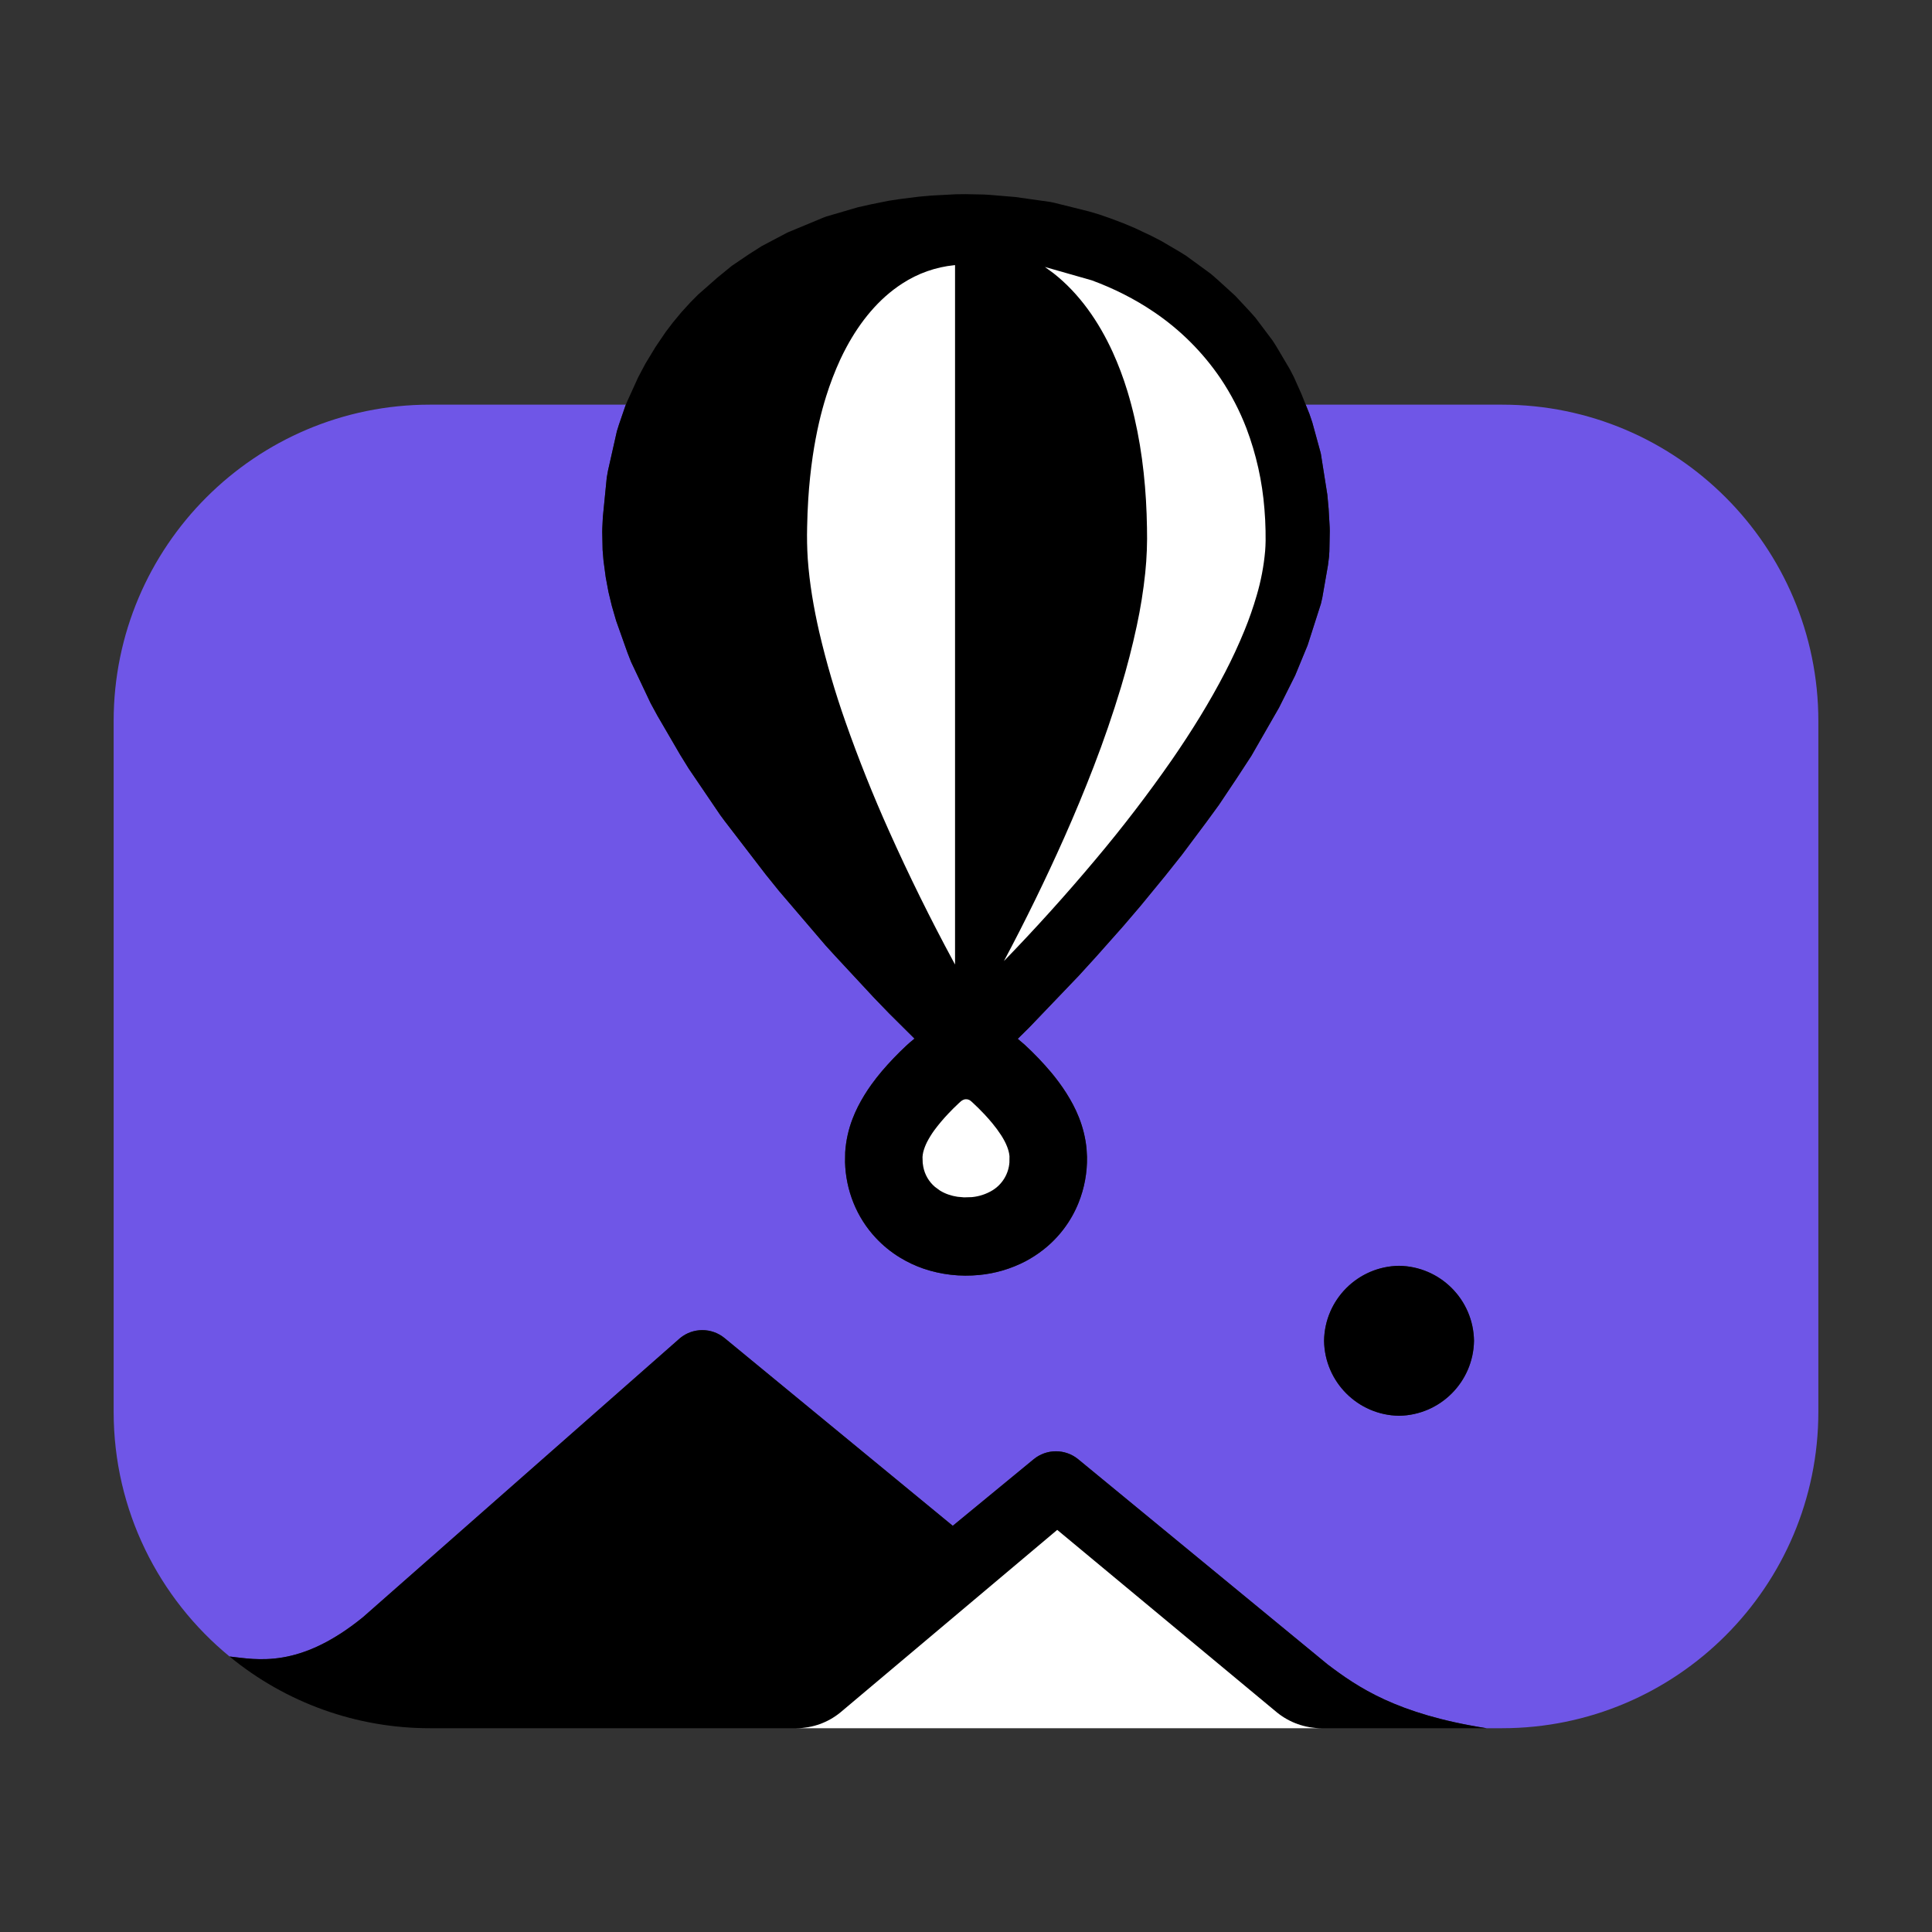 <svg width="408" height="408" viewBox="0 0 408 408" fill="none" xmlns="http://www.w3.org/2000/svg">
<rect x="0" y="0" width="408" height="408" fill="#333333" stroke="none"/>
<path d="M275.741 85.456H317.195C354.067 85.456 384 115.405 384 152.295V298.126C384 335.015 354.065 364.965 317.195 364.965H313.928C294.951 361.995 286.72 356.301 280.362 351.488L227.657 308.133C226.337 307.065 224.69 306.482 222.992 306.482C221.294 306.482 219.647 307.065 218.327 308.133L201.204 322.219L152.981 282.548C151.663 281.478 150.016 280.894 148.318 280.894C146.62 280.894 144.974 281.478 143.655 282.548L76.661 341.512C63.178 352.484 54.26 350.456 48.476 349.82C33.537 337.555 24 318.947 24 298.126V152.295C24 115.405 53.935 85.456 90.811 85.456H132.172L132.097 85.624L130.702 89.689L130.269 91.085L128.392 99.414L128.133 100.877L127.309 109.22L127.199 111.51L127.182 112.311L127.261 116.138L127.449 118.38L127.913 121.888L128.505 125.047L129.209 127.956L130.12 131.105L132.487 137.774L133.267 139.775L137.389 148.486L138.846 151.162L143.611 159.348L145.435 162.301L152.087 172.1L153.047 173.399L161.703 184.668L164.501 188.139L174.383 199.698L176.414 201.921L184.56 210.692L187.787 214.035L193.12 219.334L192.05 220.228L191.383 220.831C189.57 222.521 187.854 224.314 186.245 226.199C185.471 227.112 184.734 228.054 184.034 229.024C182.967 230.507 182.013 232.067 181.179 233.693C180.753 234.537 180.372 235.402 180.035 236.284C179.167 238.541 178.646 240.917 178.488 243.33L178.457 245.414C178.533 248.351 179.132 251.252 180.223 253.982C181.331 256.748 182.946 259.282 184.986 261.453C186.469 263.034 188.158 264.409 190.006 265.541C191.581 266.506 193.259 267.3 195.004 267.905C198.798 269.192 202.823 269.649 206.808 269.247H206.831C210.231 268.917 213.535 267.936 216.565 266.357C217.873 265.665 219.117 264.859 220.283 263.949C223.623 261.348 226.211 257.905 227.781 253.973C229.009 250.906 229.609 247.628 229.556 244.33L229.46 242.607C229.237 240.329 228.694 238.094 227.846 235.969C227.479 235.043 227.062 234.138 226.597 233.258C225.733 231.636 224.751 230.08 223.658 228.604C223.159 227.928 222.641 227.264 222.107 226.616C220.327 224.491 218.412 222.483 216.372 220.607L214.929 219.379L217.371 216.966L227.868 205.999L231.499 202.01L237.142 195.658L240.813 191.364L246.047 184.985L249.591 180.528L254.794 173.566L257.422 169.965L261.149 164.389L264.252 159.638L270.102 149.447L273.448 142.762L273.545 142.556L276.104 136.352C276.139 136.273 276.167 136.19 276.193 136.107L278.95 127.499L279.24 126.246L280.437 119.394L280.669 117.537L280.739 116.401L280.823 112.11L280.801 111.313L280.582 107.469L280.31 104.486L278.95 95.884C278.929 95.77 278.907 95.656 278.872 95.542L277.126 89.18L276.526 87.413L275.741 85.457V85.456ZM295.446 267.313C286.755 267.435 279.739 274.454 279.617 283.149C279.743 291.842 286.758 298.857 295.446 298.981C304.133 298.854 311.148 291.841 311.28 283.149C311.153 274.454 304.136 267.435 295.446 267.313Z" fill="url(#paint0_radial_718_1286)"/>
<path d="M168.324 364.964H90.811C75.37 364.985 60.402 359.631 48.475 349.82C54.258 350.456 63.177 352.484 76.66 341.512L143.654 282.548C144.972 281.478 146.619 280.894 148.317 280.894C150.015 280.894 151.661 281.478 152.98 282.548L201.203 322.219L218.326 308.133C219.646 307.065 221.293 306.482 222.991 306.482C224.689 306.482 226.336 307.065 227.656 308.133L280.362 351.488C286.719 356.299 294.949 361.994 313.927 364.964H278.866C275.769 364.926 272.761 363.922 270.26 362.094L269.645 361.622L223.263 323.087L177.49 361.622C174.905 363.75 171.671 364.93 168.324 364.964ZM295.446 267.313C286.755 267.435 279.739 274.454 279.617 283.149C279.744 291.842 286.758 298.857 295.446 298.981C304.134 298.854 311.148 291.841 311.28 283.149C311.154 274.454 304.136 267.435 295.446 267.313ZM193.12 219.334L187.788 214.035L184.56 210.692L176.414 201.923L174.383 199.698L164.5 188.139L161.702 184.67L153.048 173.4L152.087 172.1L145.436 162.301L143.612 159.348L138.844 151.162L137.389 148.486L133.269 139.775L132.487 137.774L130.12 131.105L129.207 127.956L128.506 125.047L127.915 121.888L127.448 118.381L127.26 116.14L127.181 112.313L127.198 111.511L127.308 109.222L128.132 100.879L128.39 99.416L130.268 91.087L130.701 89.691L132.096 85.625L132.543 84.571L134.762 79.693L136.301 76.789L138.445 73.254L140.58 70.104L142.101 68.103L143.855 65.988L145.784 63.865L147.438 62.202L151.463 58.658L154.405 56.25C154.475 56.189 154.549 56.137 154.624 56.084L158.106 53.727L160.873 51.964L166.126 49.195C166.204 49.148 166.297 49.108 166.379 49.069L173.829 45.976L174.518 45.717L181.139 43.779L183.937 43.151L187.716 42.391L190.225 42.012L194.069 41.533L196.692 41.3L201.895 41.024L203.934 41.001L207.799 41.08L208.803 41.136L214.397 41.602L221.799 42.646L222.654 42.826L229.967 44.647L232.115 45.287L234.502 46.113L237.409 47.213L239.706 48.187L243.081 49.779L245.209 50.872L249.033 53.118L250.457 53.996L255.67 57.803L257.166 59.102L260.801 62.413L260.98 62.593L264.063 65.901L265.124 67.099L268.741 71.907L269.478 73.055L272.35 77.908L273.214 79.571L274.832 83.189L276.525 87.415L277.125 89.182L278.87 95.544C278.903 95.656 278.929 95.769 278.949 95.886L280.309 104.488L280.58 107.47L280.8 111.314L280.822 112.112L280.738 116.403L280.668 117.538L280.436 119.395L279.239 126.247L278.949 127.501L276.191 136.108C276.166 136.193 276.138 136.274 276.104 136.354L273.544 142.558L273.447 142.763L270.1 149.449L264.251 159.639L261.147 164.39L257.421 169.966L254.794 173.568L249.589 180.529L246.046 184.986L240.81 191.365L237.14 195.659L231.498 202.011L227.867 206L217.369 216.967L214.928 219.38L216.371 220.608C218.411 222.485 220.326 224.492 222.106 226.617C222.64 227.267 223.158 227.93 223.658 228.605C224.751 230.082 225.733 231.638 226.596 233.259C227.06 234.137 227.478 235.045 227.845 235.97C228.683 238.095 229.248 240.339 229.459 242.608L229.555 244.332C229.609 247.632 229.005 250.909 227.78 253.973C226.21 257.905 223.622 261.348 220.282 263.949C219.115 264.863 217.87 265.665 216.564 266.359C213.534 267.938 210.23 268.919 206.83 269.248H206.807C202.822 269.65 198.797 269.193 195.003 267.906C193.257 267.301 191.581 266.508 190.005 265.543C188.156 264.411 186.468 263.036 184.985 261.454C182.945 259.283 181.33 256.749 180.222 253.983C179.129 251.255 178.531 248.353 178.456 245.415L178.487 243.331C178.644 240.918 179.166 238.543 180.034 236.286C180.371 235.399 180.754 234.535 181.178 233.694C182.012 232.069 182.966 230.508 184.033 229.026C184.73 228.056 185.471 227.112 186.244 226.201C187.853 224.315 189.569 222.522 191.382 220.832L192.049 220.23L193.117 219.335L193.12 219.334Z" fill="black"/>
<path d="M223.266 323.087L269.647 361.622C272.297 363.78 275.609 364.96 279.026 364.965H168.166C171.569 364.965 174.865 363.784 177.492 361.622L223.266 323.087ZM204.231 232.144L204.651 232.266C204.788 232.332 204.901 232.429 205.024 232.512L205.375 232.823C206.245 233.625 207.085 234.458 207.895 235.319C208.466 235.93 209.023 236.557 209.558 237.206C210.239 238.026 210.871 238.886 211.452 239.78C211.702 240.176 211.934 240.575 212.154 240.992C212.342 241.352 212.514 241.723 212.663 242.102C212.926 242.76 213.122 243.452 213.183 244.159L213.17 245.484C213.083 246.68 212.713 247.838 212.09 248.862C211.467 249.886 210.61 250.748 209.589 251.375C208.262 252.177 206.772 252.667 205.229 252.81L203.595 252.858L202.213 252.735C201.567 252.641 200.931 252.487 200.314 252.275C199.686 252.061 199.084 251.778 198.517 251.433L197.439 250.643C196.168 249.557 195.303 248.072 194.983 246.431C194.93 246.155 194.888 245.877 194.857 245.598L194.816 244.335C194.838 243.993 194.89 243.655 194.965 243.317C195.155 242.58 195.423 241.865 195.766 241.185C196.209 240.332 196.714 239.512 197.275 238.732C198.21 237.47 199.222 236.267 200.306 235.131C201.001 234.393 201.72 233.679 202.463 232.991L202.993 232.512C203.362 232.266 203.366 232.266 203.788 232.144H204.231ZM201.517 56.003L201.687 55.989V203.69L201.318 203.01C196.459 194.016 191.935 184.844 187.756 175.513C184.366 167.962 181.295 160.271 178.553 152.461C176.361 146.239 174.509 139.902 173.006 133.479C171.839 128.377 170.946 123.201 170.578 117.972C170.437 115.74 170.395 113.504 170.451 111.269C170.485 109.32 170.564 107.377 170.687 105.434C170.877 102.378 171.194 99.331 171.638 96.301C171.994 93.919 172.433 91.545 172.975 89.198C173.404 87.335 173.905 85.488 174.476 83.662C175.299 81.032 176.287 78.456 177.435 75.949C177.856 75.046 178.306 74.147 178.782 73.265C181.631 67.983 185.498 63.118 190.563 59.864C193.855 57.722 197.61 56.398 201.517 56.003ZM220.66 56.376L230.591 59.21C235.191 60.908 239.619 63.123 243.689 65.887C249.235 69.632 254.015 74.403 257.772 79.942C259.977 83.234 261.807 86.763 263.227 90.462C265.293 95.931 266.571 101.666 267.024 107.496C267.156 109.022 267.231 110.553 267.26 112.085C267.295 113.506 267.288 114.931 267.173 116.352C266.892 119.533 266.293 122.678 265.389 125.741C264.661 128.246 263.802 130.712 262.815 133.127C261.588 136.131 260.224 139.078 258.729 141.958C255.418 148.356 251.607 154.474 247.529 160.392C242.474 167.665 237.086 174.701 231.381 181.476C225.185 188.868 218.724 196.033 212.009 202.958C216.565 194.41 220.818 185.704 224.759 176.856C226.95 171.926 229.018 166.943 230.961 161.91C233.097 156.383 235.022 150.777 236.735 145.104C238.014 140.855 239.121 136.555 240.054 132.217C240.858 128.494 241.459 124.73 241.856 120.942C242.18 117.783 242.298 114.608 242.219 111.439C242.19 109.501 242.118 107.563 242.005 105.627C241.541 97.836 240.356 90.071 238.085 82.6C237.225 79.768 236.179 76.995 234.954 74.3C232.048 67.966 227.991 62.043 222.502 57.723L220.66 56.376Z" fill="white"/>
<defs>
<radialGradient id="paint0_radial_718_1286" cx="0" cy="0" r="1" gradientUnits="userSpaceOnUse" gradientTransform="translate(14857.8 13939) scale(26079 26091.6)">
<stop stop-color="#BA7BF0"/>
<stop offset="0.45" stop-color="#996BEC"/>
<stop offset="1" stop-color="#5046E4"/>
</radialGradient>
</defs>
</svg>
